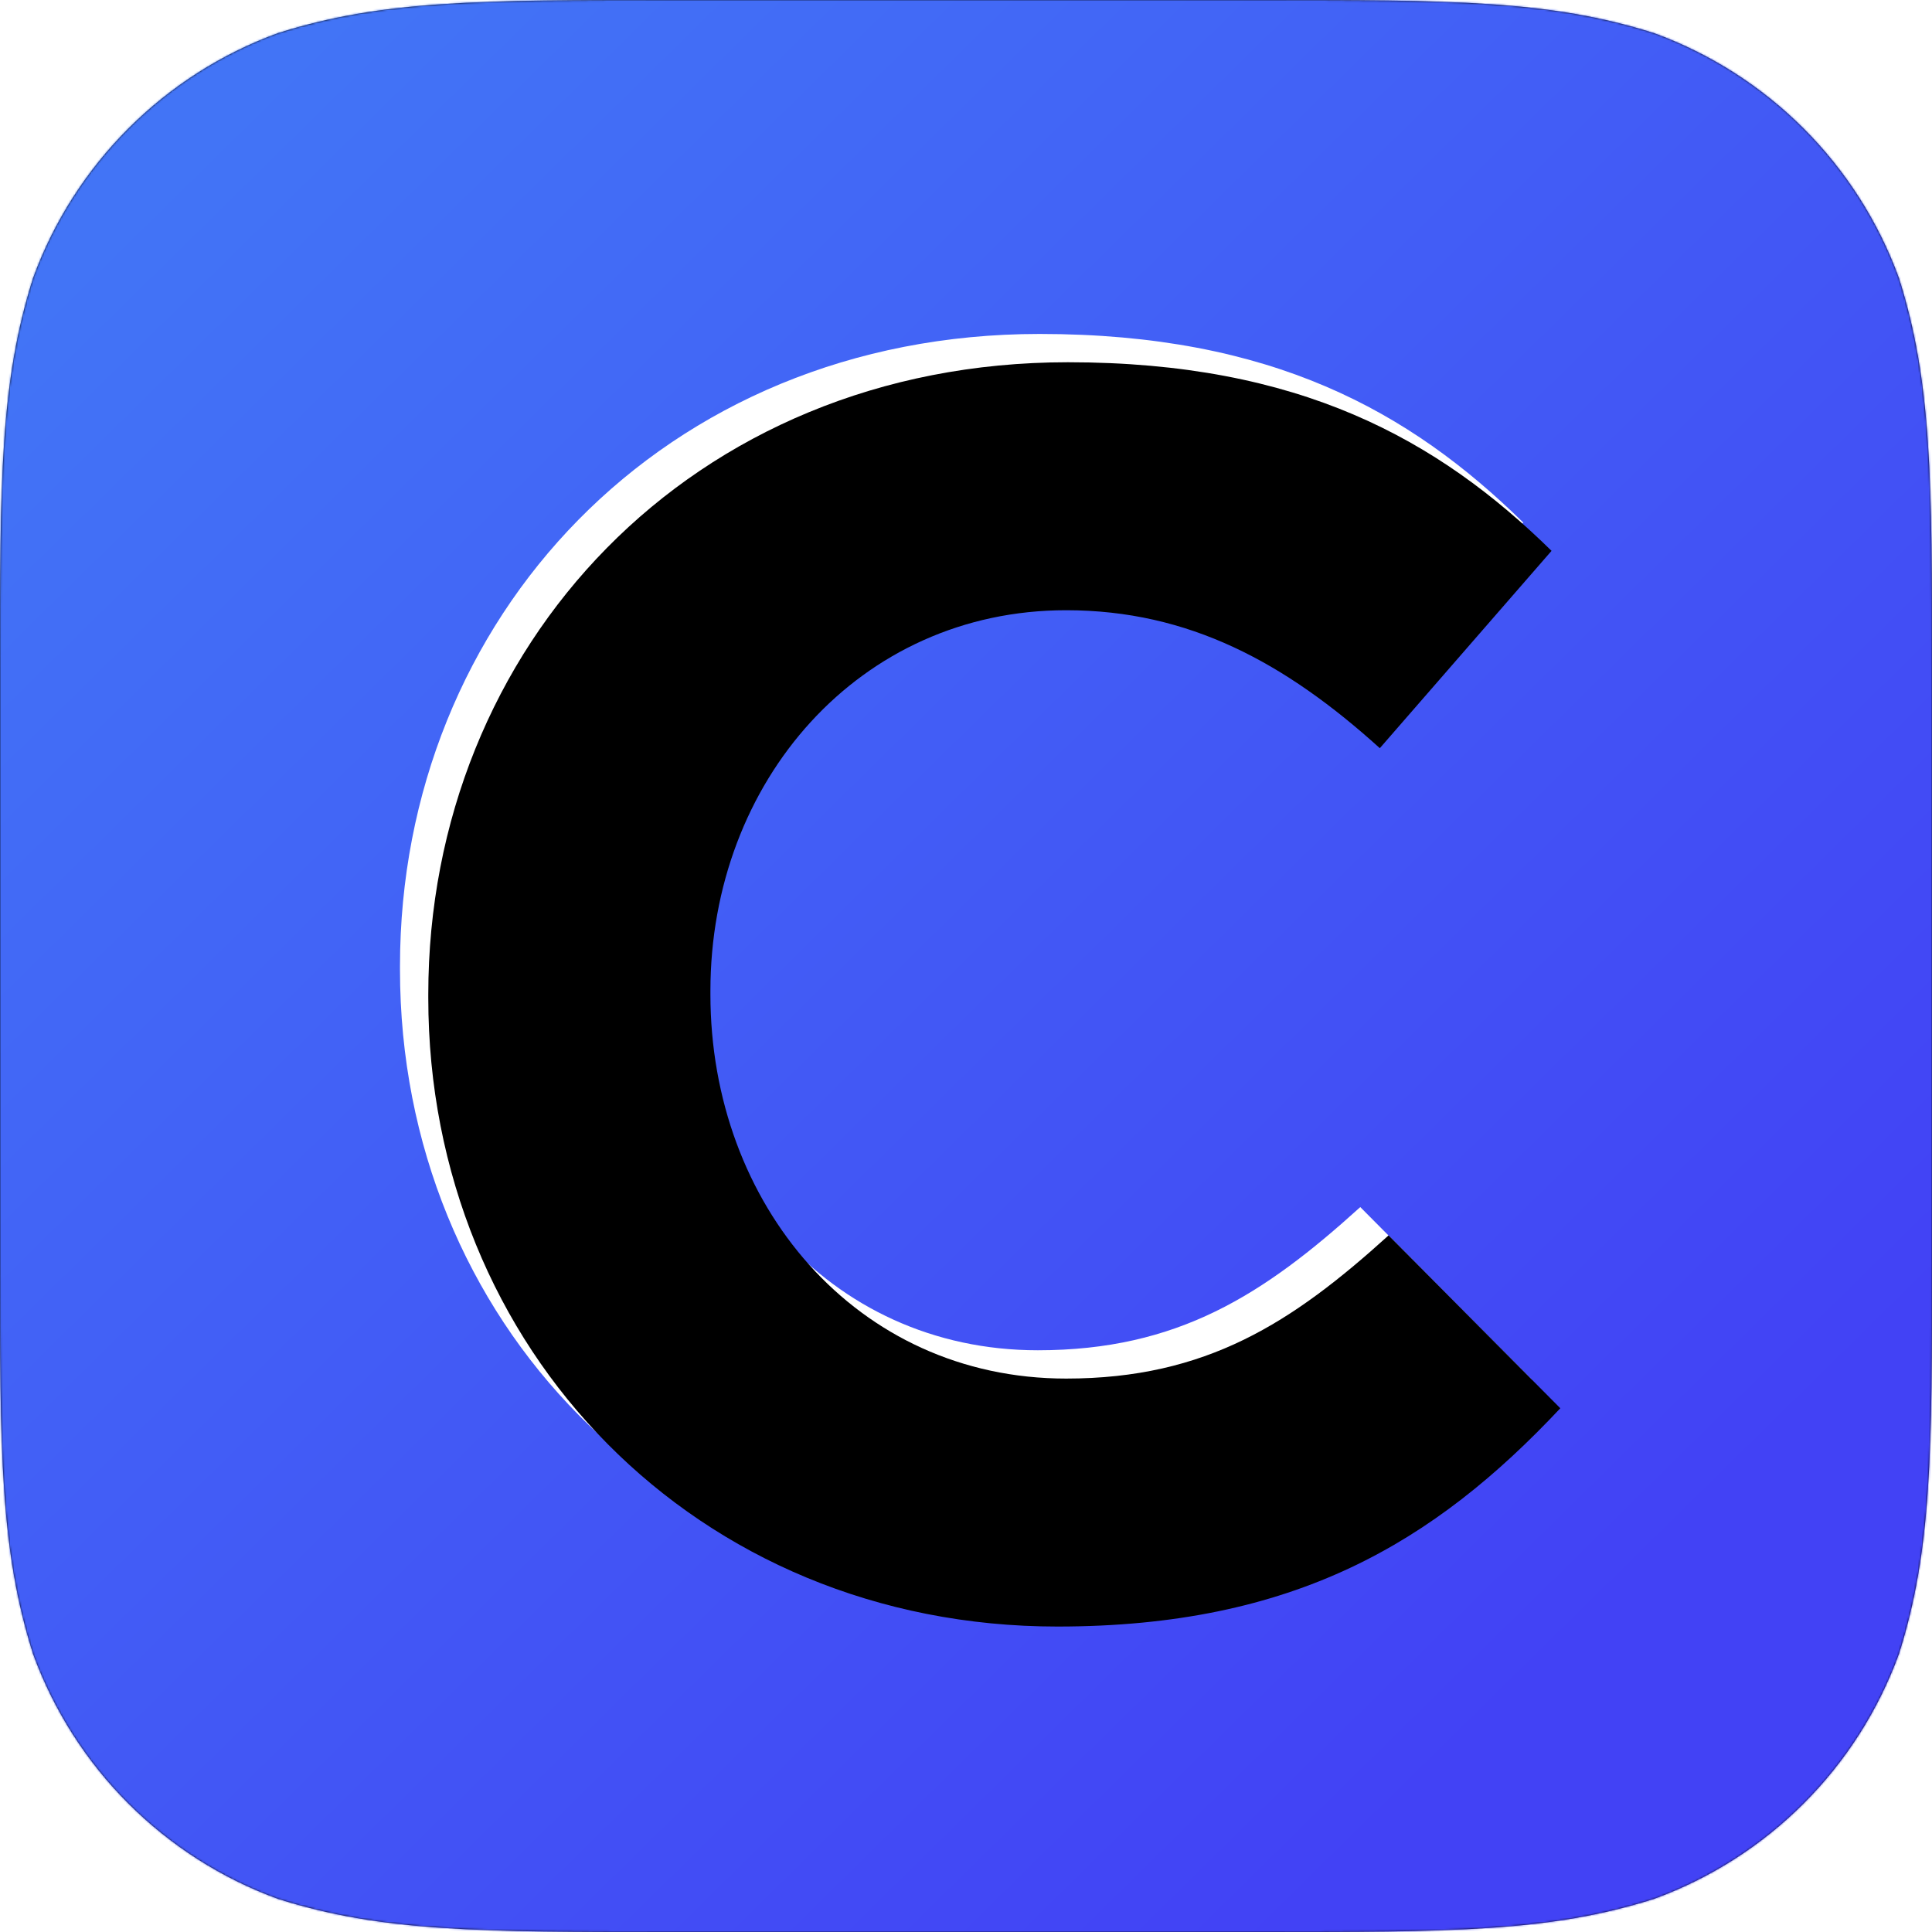 <?xml version="1.0" encoding="UTF-8"?>
<svg width="1024px" height="1024px" viewBox="0 0 1024 1024" version="1.1" xmlns="http://www.w3.org/2000/svg" xmlns:xlink="http://www.w3.org/1999/xlink">
    <!-- Generator: Sketch 40.2 (33826) - http://www.bohemiancoding.com/sketch -->
    <title>clever-ios-icon-180@vector</title>
    <desc>Created with Sketch.</desc>
    <defs>
        <path d="M357.009,0 L666.991,0 C769.792,0 821.18,0 876.518,17.493 C936.934,39.484 984.516,87.066 1006.507,147.482 C1024,202.812 1024,254.217 1024,357.009 L1024,666.991 C1024,769.792 1024,821.18 1006.507,876.518 C984.516,936.934 936.934,984.516 876.518,1006.498 C821.18,1024 769.792,1024 666.991,1024 L357.009,1024 C254.208,1024 202.812,1024 147.482,1006.498 C87.066,984.516 39.484,936.934 17.493,876.518 C0,821.18 0,769.792 0,666.991 L0,357.009 C0,254.217 0,202.812 17.493,147.482 C39.484,87.066 87.066,39.484 147.482,17.493 C202.812,0 254.208,0 357.009,0 L357.009,0" id="path-1"></path>
        <linearGradient x1="9.706%" y1="8.762%" x2="82.898%" y2="83.189%" id="linearGradient-3">
            <stop stop-color="#4274F6" offset="0%"></stop>
            <stop stop-color="#4242F5" offset="100%"></stop>
        </linearGradient>
        <path d="M545.437,847.103 C354.105,847.103 212,699.933 212,513.904 L212,512.047 C212,327.86 351.322,177 551.012,177 C673.612,177 746.985,217.726 807.354,276.957 L716.334,381.55 C666.178,336.199 615.098,308.433 550.083,308.433 C440.483,308.433 361.534,399.135 361.534,510.195 L361.534,512.047 C361.534,623.112 438.624,715.67 550.083,715.67 C624.385,715.67 669.895,686.057 720.98,639.78 L812,731.403 C745.127,802.668 670.824,847.103 545.437,847.103" id="path-4"></path>
        <filter x="-50%" y="-50%" width="200%" height="200%" filterUnits="objectBoundingBox" id="filter-5">
            <feGaussianBlur stdDeviation="12.5" in="SourceAlpha" result="shadowBlurInner1"></feGaussianBlur>
            <feOffset dx="15" dy="15" in="shadowBlurInner1" result="shadowOffsetInner1"></feOffset>
            <feComposite in="shadowOffsetInner1" in2="SourceAlpha" operator="arithmetic" k2="-1" k3="1" result="shadowInnerInner1"></feComposite>
            <feColorMatrix values="0 0 0 0 0.337   0 0 0 0 0.384   0 0 0 0 0.475  0 0 0 0.5 0" type="matrix" in="shadowInnerInner1"></feColorMatrix>
        </filter>
    </defs>
    <g id="Application-icon" stroke="none" stroke-width="1" fill="none" fill-rule="evenodd">
        <g id="clever-iOS-icon">
            <g id="clever-ios-icon-180">
                <g id="iOS-Mask">
                    <g id="Group">
                        <mask id="mask-2" fill="white">
                            <use xlink:href="#path-1"></use>
                        </mask>
                        <use id="Mask" fill="#000000" xlink:href="#path-1"></use>
                        <g mask="url(#mask-2)">
                            <rect id="Rectangle-79" fill="url(#linearGradient-3)" x="0" y="0" width="1024" height="1024"></rect>
                            <g id="Fill-1">
                                <use fill="#FFFFFF" fill-rule="evenodd" xlink:href="#path-4"></use>
                                <use fill="black" fill-opacity="1" filter="url(#filter-5)" xlink:href="#path-4"></use>
                            </g>
                        </g>
                    </g>
                </g>
            </g>
        </g>
    </g>
</svg>